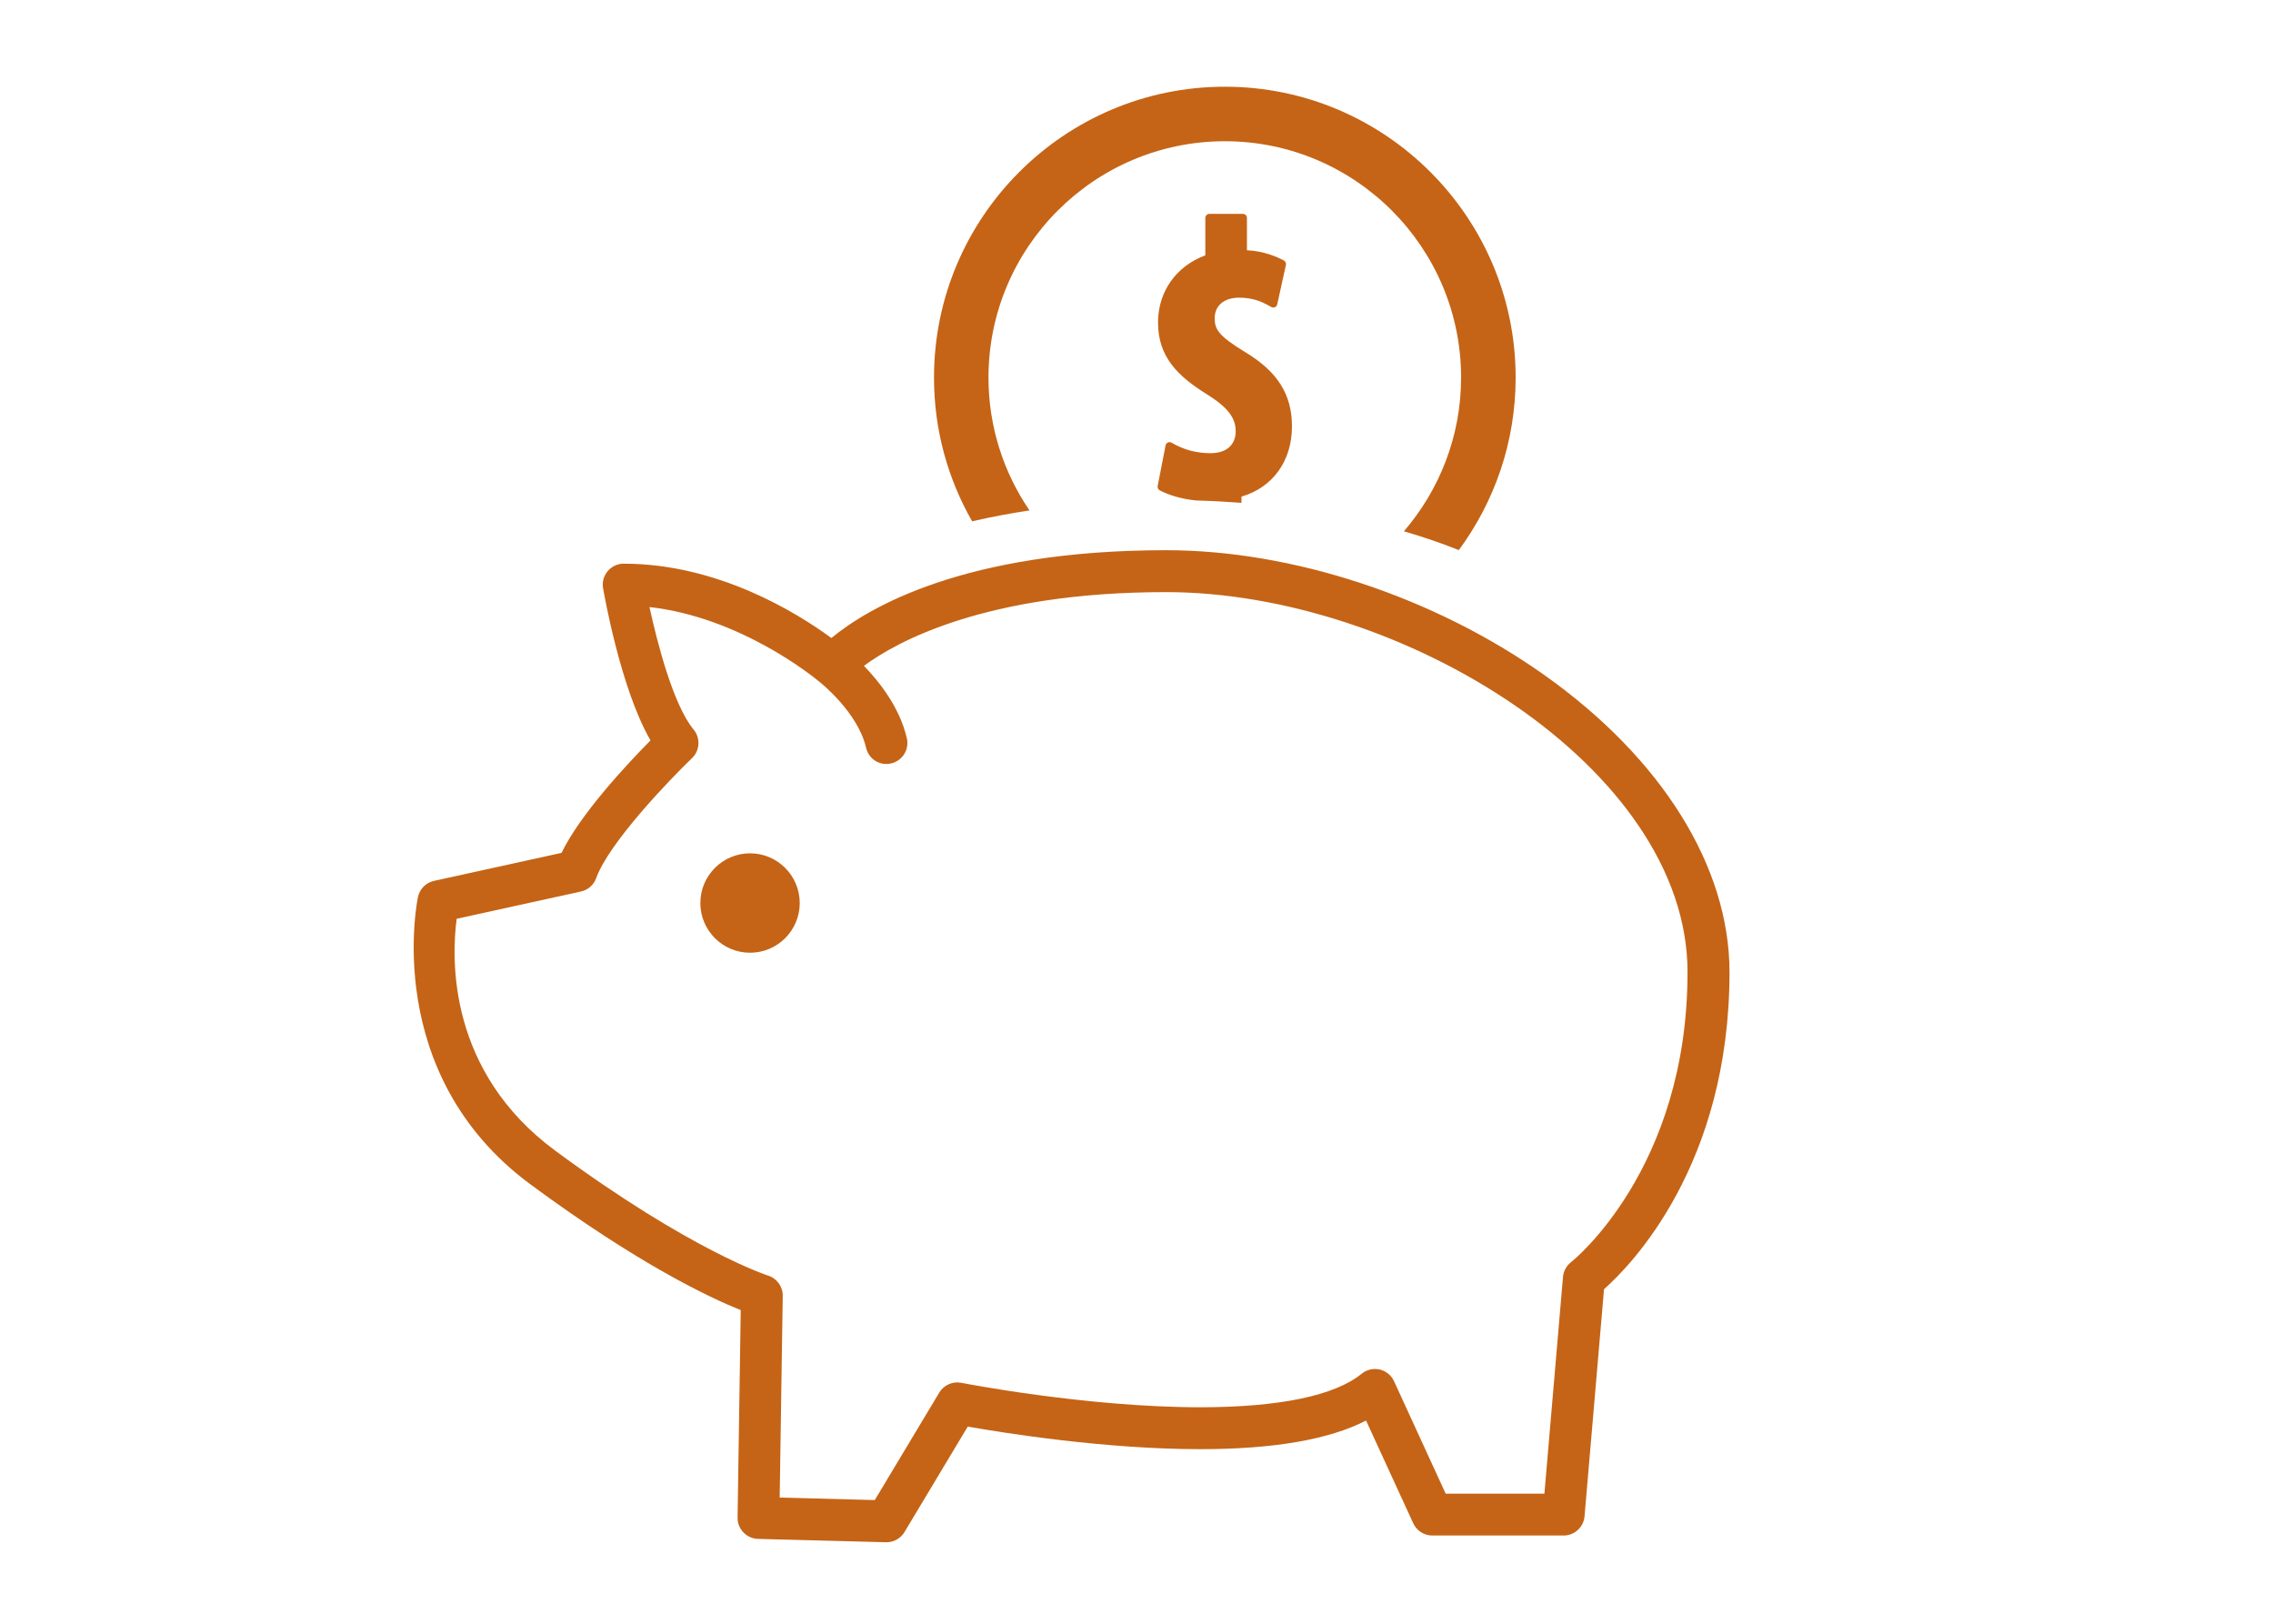 <?xml version="1.0" encoding="utf-8"?>
<!-- Generator: Adobe Illustrator 16.0.0, SVG Export Plug-In . SVG Version: 6.00 Build 0)  -->
<!DOCTYPE svg PUBLIC "-//W3C//DTD SVG 1.1//EN" "http://www.w3.org/Graphics/SVG/1.1/DTD/svg11.dtd">
<svg version="1.1" id="Layer_1" xmlns="http://www.w3.org/2000/svg" xmlns:xlink="http://www.w3.org/1999/xlink" x="0px" y="0px"
	 width="140px" height="100px" viewBox="0 0 140 100" enable-background="new 0 0 140 100" xml:space="preserve">
<g>
	<path fill="#C56416" d="M95.11,41.566c-6.79-4.81-15.494-7.681-23.286-7.681c-12.452,0-18.385,3.565-20.617,5.408
		c-2.14-1.57-6.998-4.578-12.792-4.578c-0.381,0-0.739,0.167-0.985,0.458c-0.247,0.292-0.351,0.675-0.286,1.049
		c0.046,0.261,1.072,6.193,2.923,9.375c-1.484,1.502-4.326,4.55-5.48,6.927l-7.86,1.727c-0.484,0.106-0.87,0.488-0.98,0.975
		c-0.024,0.108-2.309,10.898,6.925,17.716c6.688,4.937,11.076,6.993,12.951,7.742l-0.194,12.782
		c-0.011,0.702,0.553,1.289,1.256,1.309l7.899,0.207h0.019c0.451,0,0.875-0.24,1.106-0.627l3.897-6.496
		c2.287,0.402,8.496,1.39,14.32,1.39c4.516,0,7.945-0.593,10.212-1.763l2.908,6.33c0.21,0.456,0.671,0.751,1.172,0.751h8.093
		c0.665,0,1.229-0.52,1.284-1.18l1.2-13.99c1.648-1.457,7.729-7.642,7.729-19.528C106.522,53.375,102.362,46.704,95.11,41.566z
		 M96.774,77.724c-0.289,0.221-0.475,0.555-0.505,0.917l-1.145,13.347h-6.082l-3.181-6.929c-0.167-0.361-0.497-0.629-0.889-0.719
		c-0.387-0.083-0.804,0.013-1.103,0.261c-1.647,1.353-5.088,2.067-9.948,2.067c-6.997,0-14.637-1.49-14.716-1.507
		c-0.534-0.103-1.082,0.146-1.354,0.604l-3.971,6.618l-5.857-0.154l0.188-12.419c0.011-0.569-0.364-1.085-0.91-1.254
		c-0.046-0.015-4.755-1.532-13.102-7.69c-6.591-4.866-6.404-11.751-6.072-14.281l7.655-1.681c0.438-0.095,0.791-0.403,0.941-0.827
		c0.77-2.156,4.521-6.063,5.903-7.388c0.486-0.466,0.529-1.238,0.098-1.756c-1.285-1.544-2.285-5.549-2.721-7.547
		c5.557,0.623,10.042,4.251,10.425,4.569l0.019,0.015c0.004,0.004,0.006,0.006,0.008,0.008l0.035,0.027
		c0.096,0.076,2.354,1.886,2.853,4.043c0.158,0.681,0.812,1.135,1.547,0.968c0.692-0.16,1.126-0.854,0.966-1.547
		c-0.437-1.899-1.697-3.488-2.644-4.461c1.944-1.44,7.434-4.542,18.61-4.542c14.457,0,32.118,10.799,32.118,23.403
		C103.942,72.012,96.842,77.672,96.774,77.724z"/>
	<path fill="#C56416" d="M46.197,52.553c-1.688,0-3.061,1.374-3.061,3.062s1.373,3.061,3.061,3.061s3.061-1.373,3.061-3.061
		S47.885,52.553,46.197,52.553z"/>
	<path fill="#C56416" d="M63.409,31.435c-1.592-2.334-2.526-5.151-2.526-8.182c0-8.025,6.53-14.555,14.558-14.555
		c8.023,0,14.551,6.529,14.551,14.555c0,3.615-1.333,6.919-3.523,9.468c1.192,0.346,2.322,0.733,3.382,1.157
		c2.199-2.975,3.501-6.65,3.501-10.625c0-9.876-8.034-17.913-17.91-17.913c-9.881,0-17.915,8.037-17.915,17.913
		c-0.001,3.219,0.854,6.238,2.348,8.852C61.009,31.844,62.19,31.621,63.409,31.435z"/>
	<path fill="#C56416" d="M74.563,27.91c-0.875,0-1.659-0.21-2.399-0.645c-0.074-0.041-0.159-0.047-0.229-0.014
		c-0.076,0.036-0.129,0.1-0.143,0.179l-0.489,2.502c-0.019,0.106,0.032,0.218,0.131,0.267c0.479,0.259,1.291,0.532,2.229,0.622
		c0.949,0.027,1.883,0.077,2.803,0.146v-0.384c1.922-0.556,3.11-2.196,3.11-4.318c0-1.975-0.893-3.387-2.89-4.583
		c-1.696-1.034-1.869-1.431-1.869-2.095c0-0.764,0.587-1.255,1.496-1.255c0.904,0,1.458,0.27,1.989,0.576
		c0.068,0.038,0.149,0.041,0.228,0.009c0.07-0.03,0.122-0.096,0.138-0.173l0.534-2.427c0.024-0.107-0.025-0.221-0.124-0.273
		c-0.407-0.222-1.224-0.581-2.276-0.632v-1.99c0-0.136-0.105-0.25-0.249-0.25h-2.065c-0.135,0-0.249,0.114-0.249,0.25v2.302
		c-1.804,0.671-2.913,2.242-2.913,4.136c0,2.121,1.211,3.306,3.032,4.437c1.258,0.792,1.751,1.428,1.751,2.268
		C76.108,27.405,75.531,27.91,74.563,27.91z"/>
</g>
</svg>
